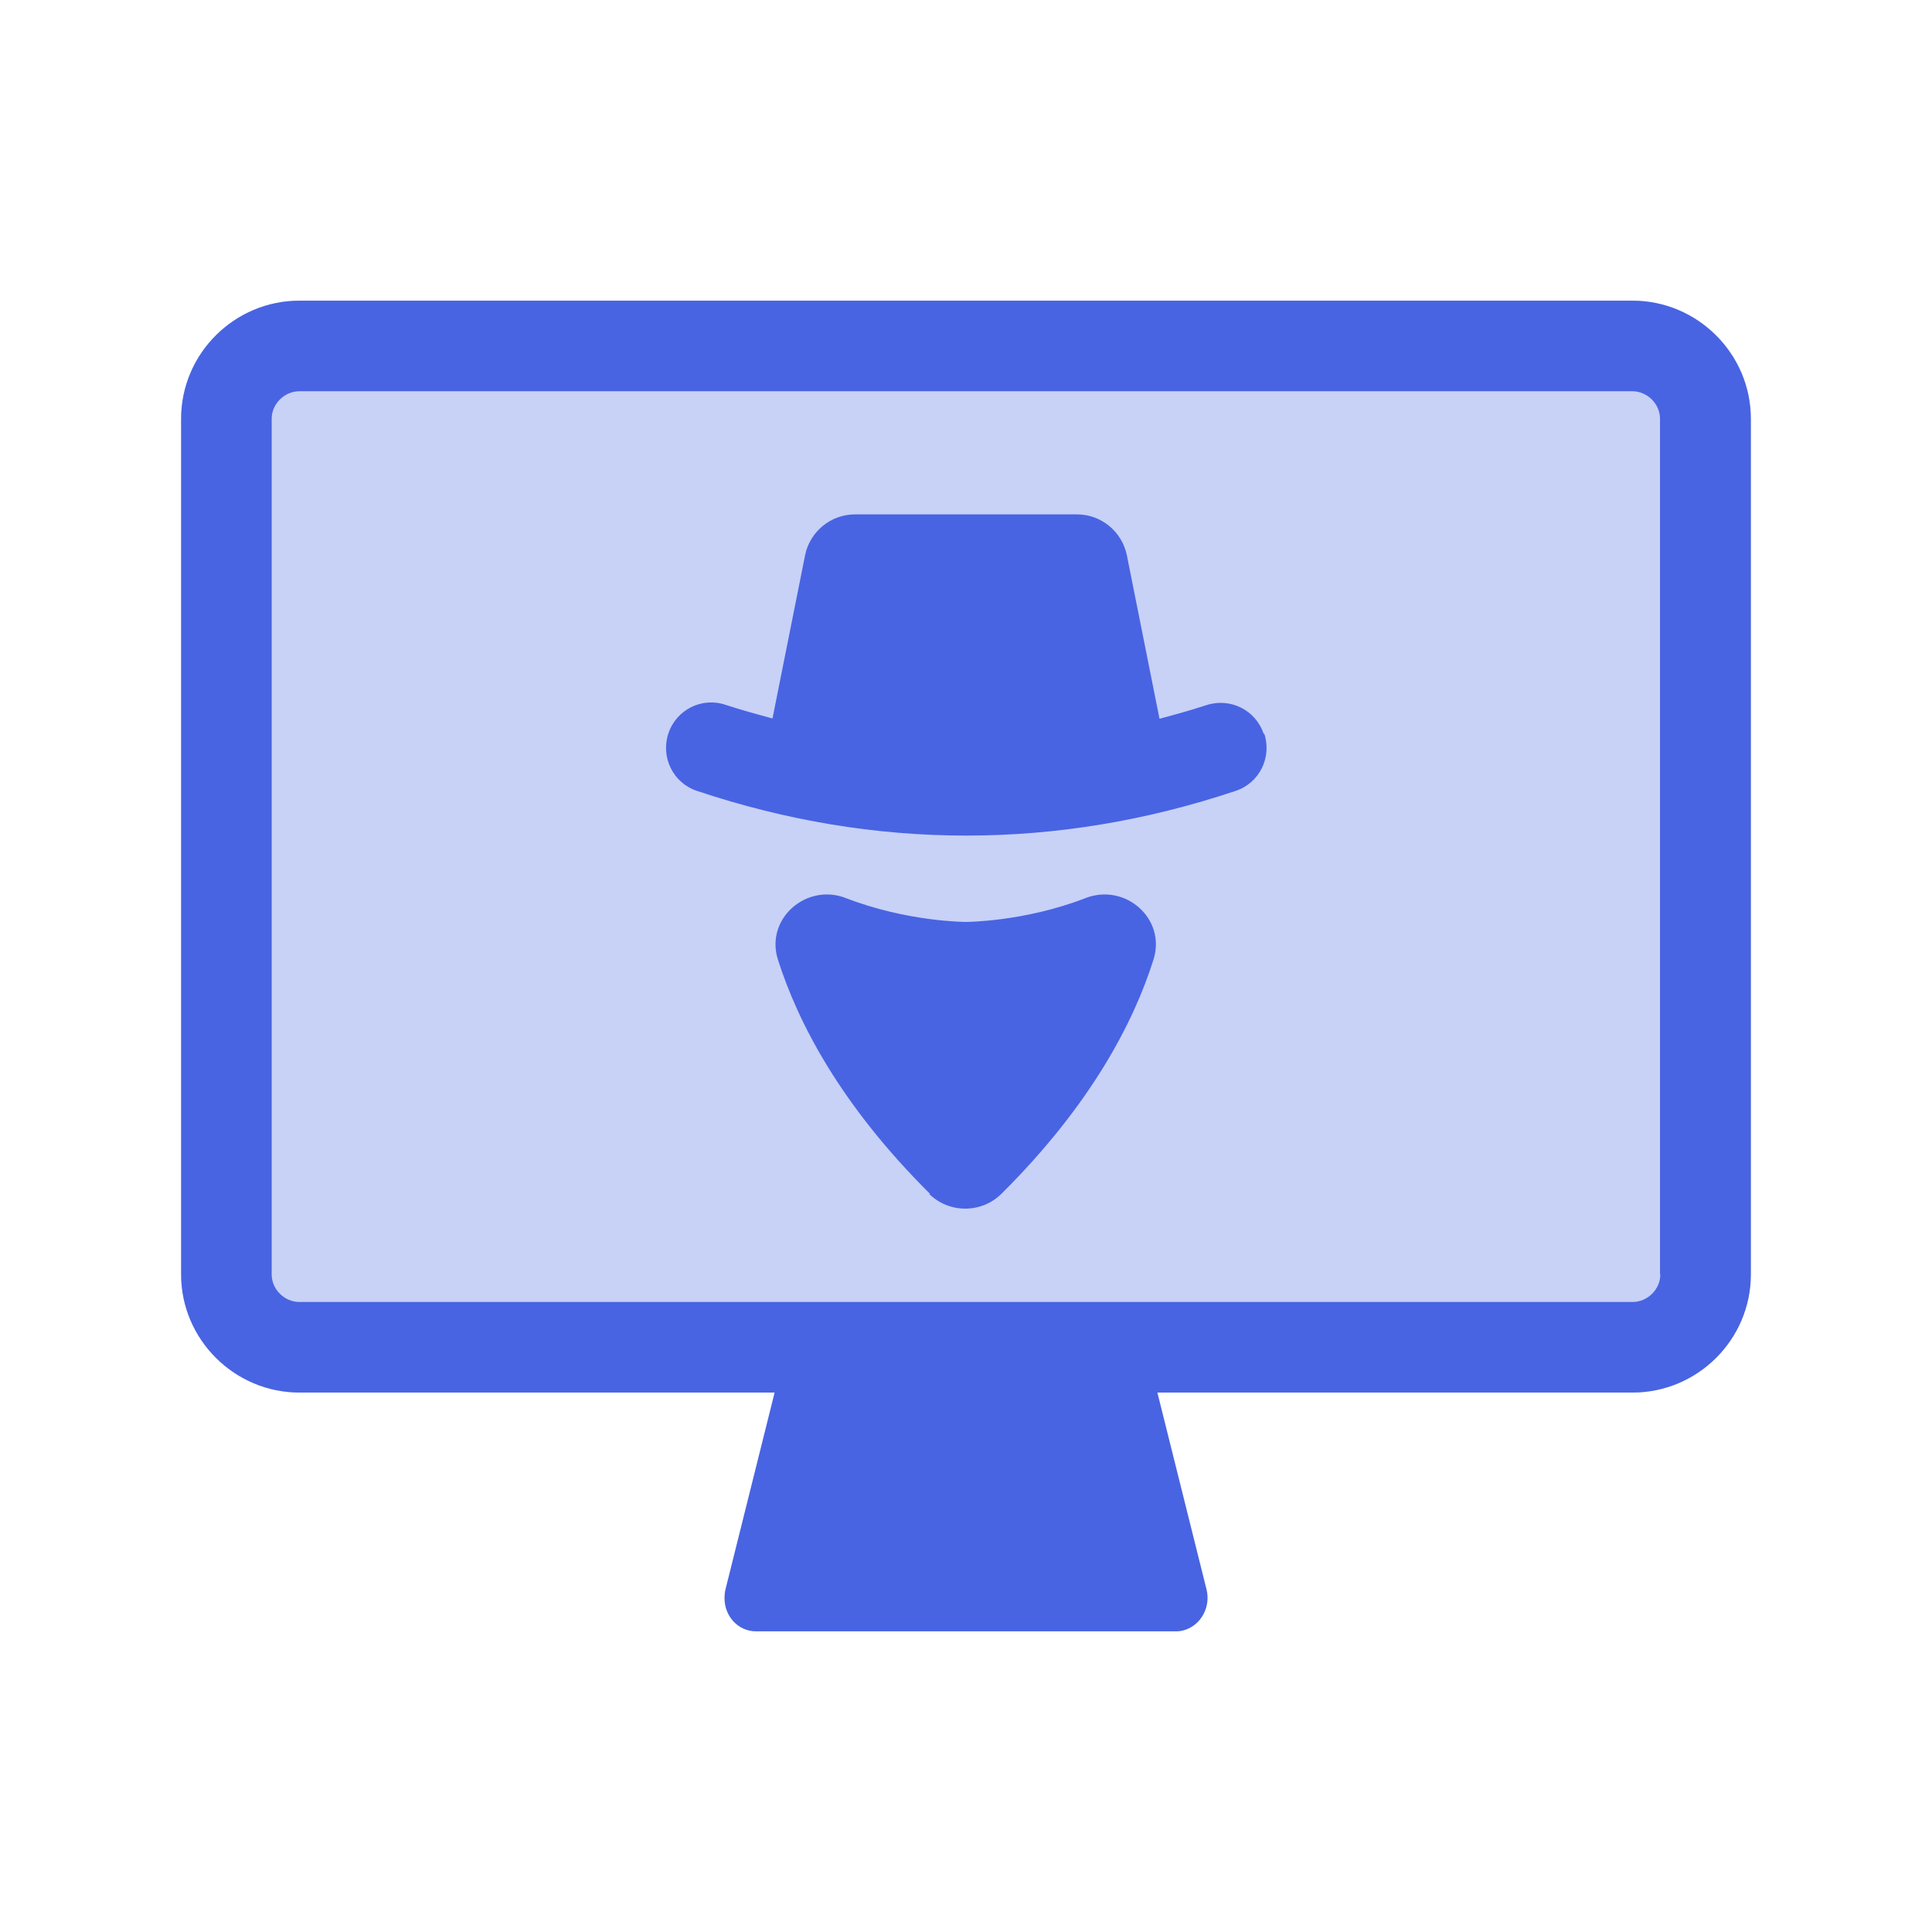 <?xml version="1.0" encoding="UTF-8"?><svg id="Ebene_5" xmlns="http://www.w3.org/2000/svg" viewBox="0 0 64 64"><defs><style>.cls-1{fill:#c8d1f6;}.cls-2{fill:#4864e2;}</style></defs><path class="cls-1" d="m6,13.87c0-2.15,1.77-3.91,3.92-3.91h44.15c2.16,0,3.92,1.76,3.92,3.91v28.35c0,2.15-1.77,3.91-3.92,3.91H9.92c-2.16,0-3.92-1.76-3.92-3.91V13.87Z"/><path class="cls-2" d="m41.86,24.31c-.26-.79-1.11-1.21-1.9-.95-.52.17-1.03.31-1.55.45l-1.08-5.41c-.16-.79-.85-1.36-1.65-1.36h-7.36c-.8,0-1.49.57-1.65,1.35l-1.08,5.41c-.52-.14-1.03-.28-1.55-.45-.79-.27-1.64.16-1.9.95-.26.79.16,1.64.95,1.9,2.96.99,5.94,1.48,8.92,1.48s5.96-.49,8.92-1.48c.79-.26,1.21-1.11.95-1.9Z"/><path class="cls-2" d="m30.81,39.55c-2.98-2.96-4.38-5.69-5.04-7.76-.43-1.35.94-2.55,2.25-2.04,2.04.79,3.97.79,3.97.79,0,0,1.94,0,3.97-.79,1.32-.51,2.68.69,2.25,2.04-.65,2.06-2.06,4.8-5.04,7.76-.66.65-1.73.65-2.39,0Z"/><path class="cls-2" d="m54.08,9.96H9.92c-2.16,0-3.92,1.76-3.92,3.91v28.35c0,2.15,1.77,3.91,3.92,3.91h15.74l-1.63,6.53c-.02.09-.03.19-.03.28,0,.61.46,1.1,1.04,1.1h13.92c.09,0,.18-.01.27-.04.55-.16.88-.76.74-1.34l-1.63-6.53h15.74c2.16,0,3.92-1.76,3.92-3.91V13.87c0-2.15-1.77-3.91-3.92-3.91Zm.92,32.26c0,.49-.42.91-.92.91H9.92c-.5,0-.92-.42-.92-.91V13.87c0-.49.42-.91.92-.91h44.15c.5,0,.92.42.92.91v28.35Z"/></svg>
